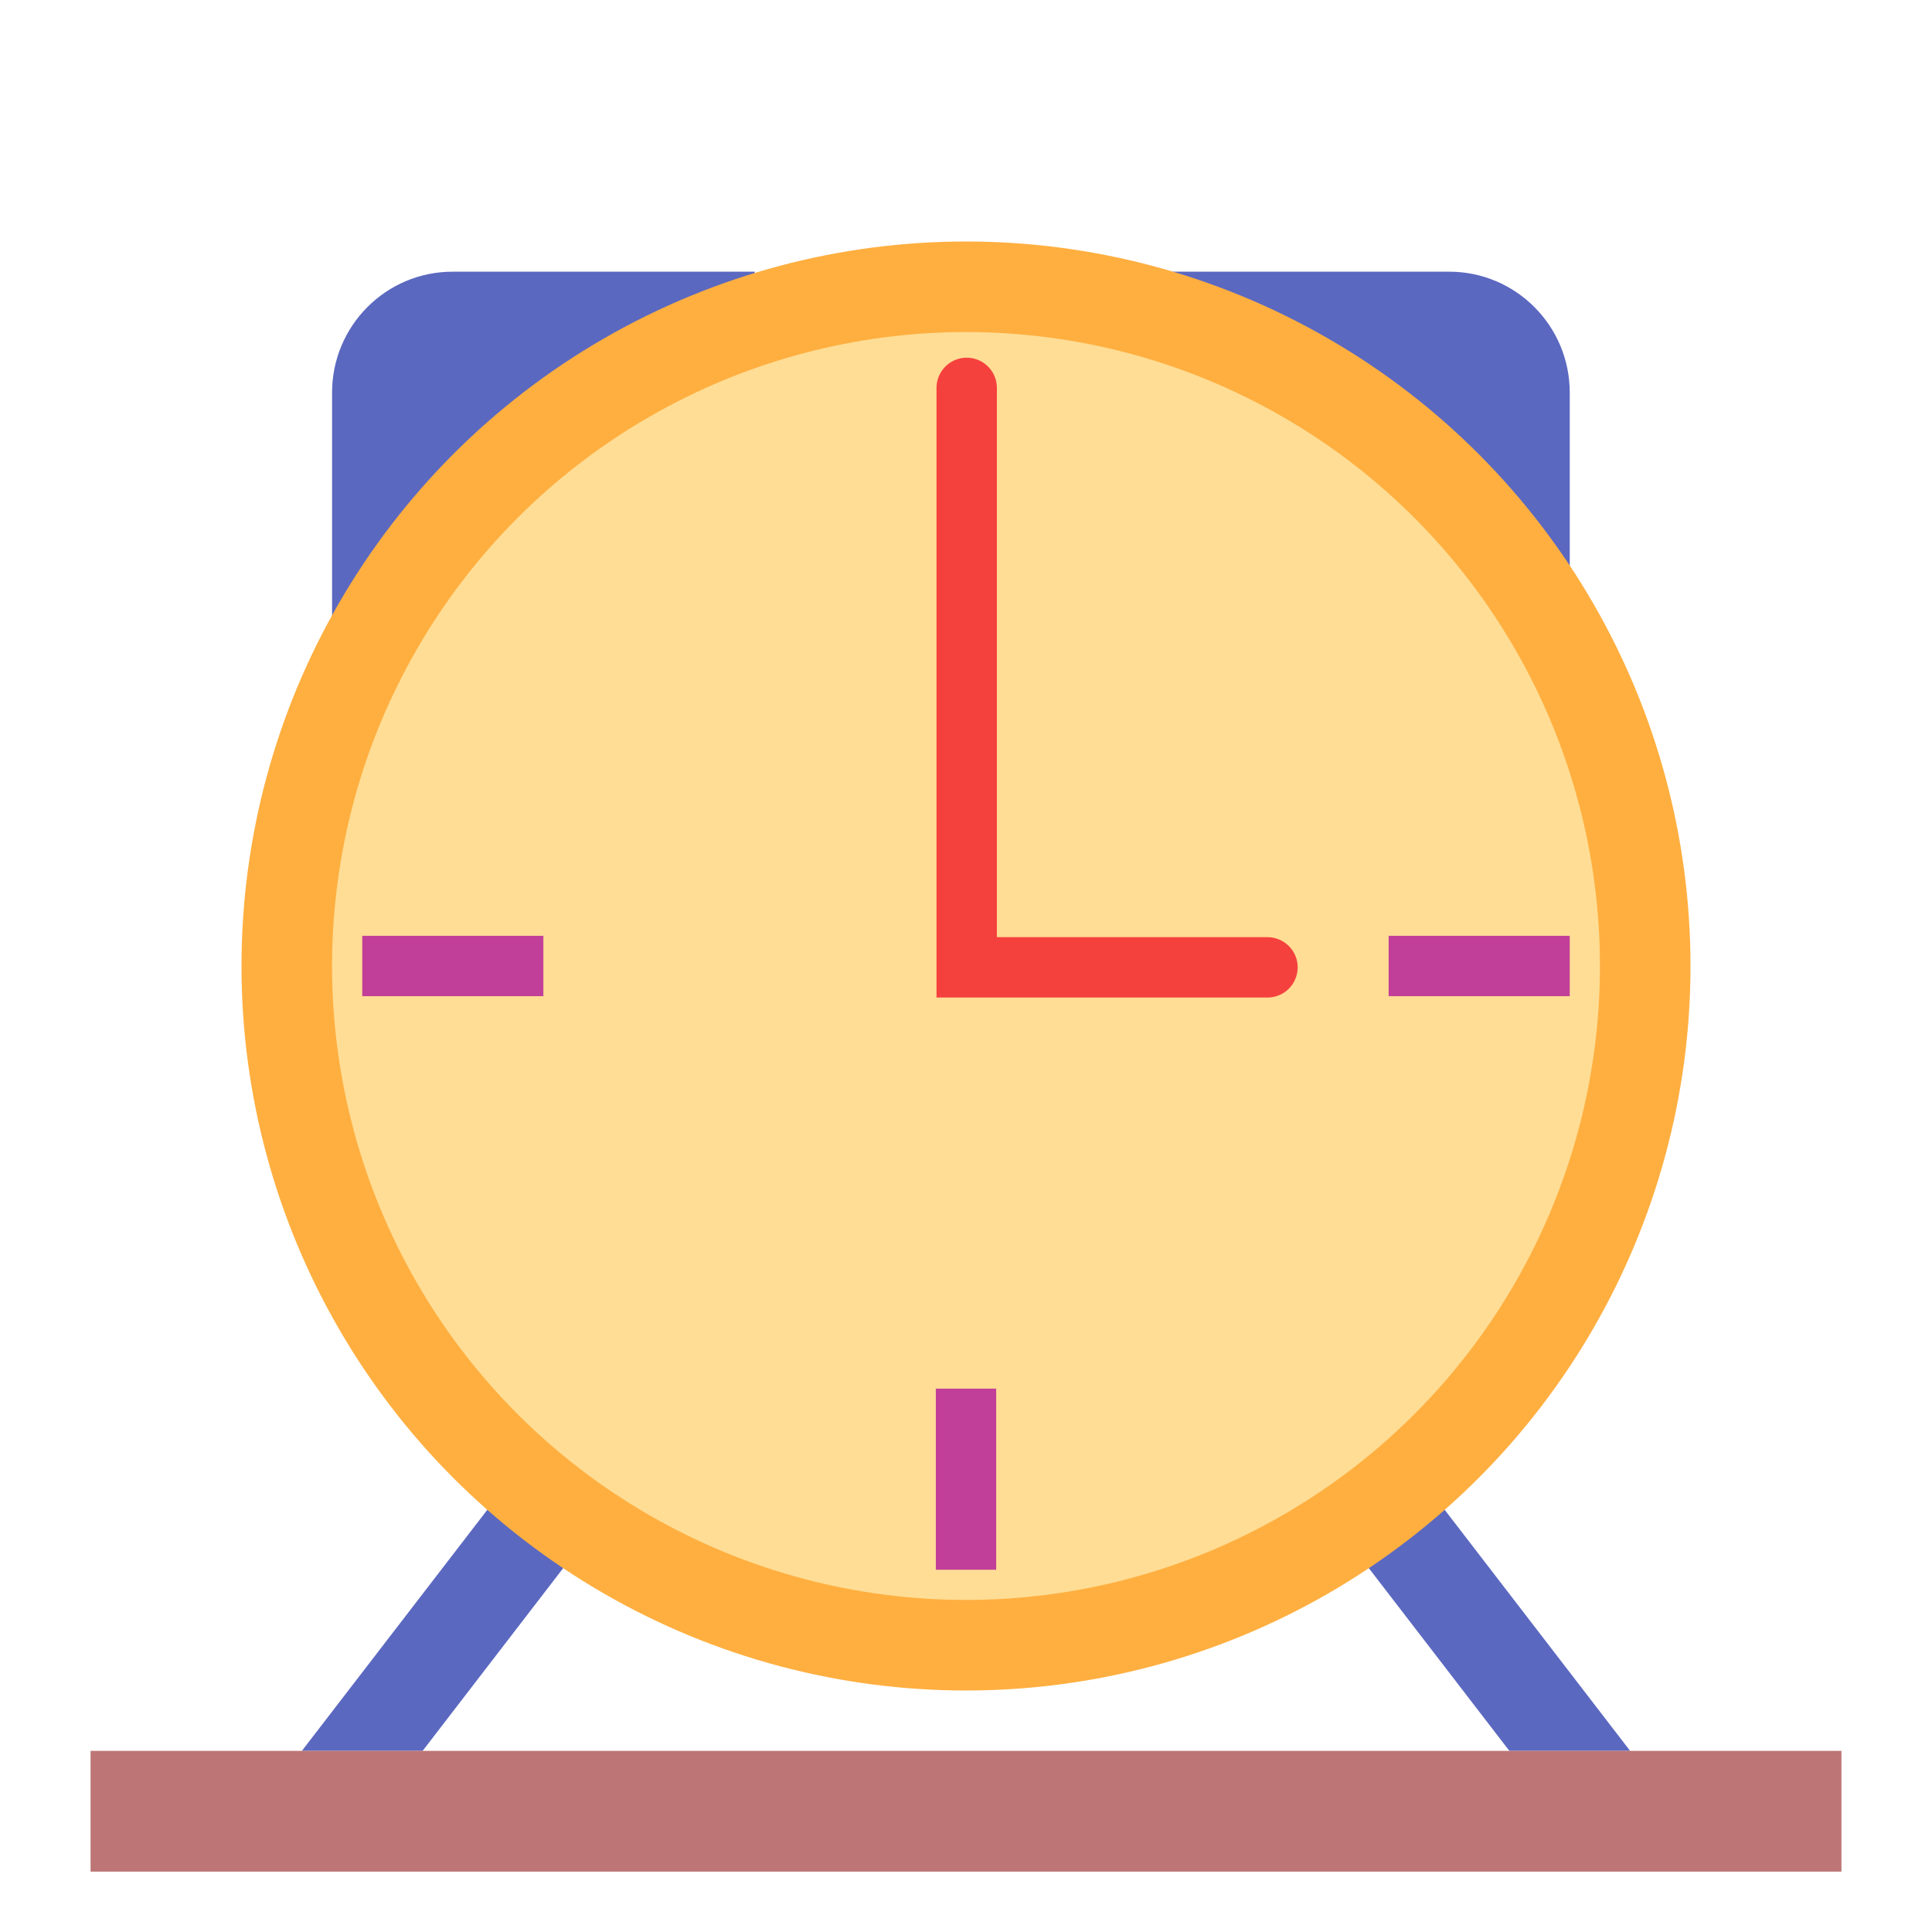 <svg xmlns="http://www.w3.org/2000/svg" width="64" height="64" viewBox="0 0 64 64">
  <g fill="none" fill-rule="evenodd">
    <path fill="#5B68C0" d="M11,13.007 C11,10.794 12.787,9 14.993,9 L25,9 L25,22 L11,22 L11,13.007 Z"/>
    <polygon fill="#5B68C0" points="20 45 24 45 14 58 10 58"/>
    <polygon fill="#5B68C0" points="50 45 54 45 44 58 40 58" transform="matrix(-1 0 0 1 94 0)"/>
    <path fill="#5B68C0" d="M38,13.007 C38,10.794 39.787,9 41.993,9 L52,9 L52,22 L38,22 L38,13.007 Z" transform="matrix(-1 0 0 1 90 0)"/>
    <circle cx="32" cy="32" r="24" fill="#FFAF40"/>
    <circle cx="32" cy="32" r="21" fill="#FFDD95"/>
    <path stroke="#C13F98" stroke-linecap="square" stroke-width="2" d="M13,32 L17,32 M51,32 L47,32 M32,51 L32,47"/>
    <polyline stroke="#F5413E" stroke-linecap="round" stroke-width="2" points="32.023 12.849 32.023 32.045 41.987 32.045"/>
    <rect width="58" height="4" x="3" y="58" fill="#BD7575"/>
  </g>
</svg>
